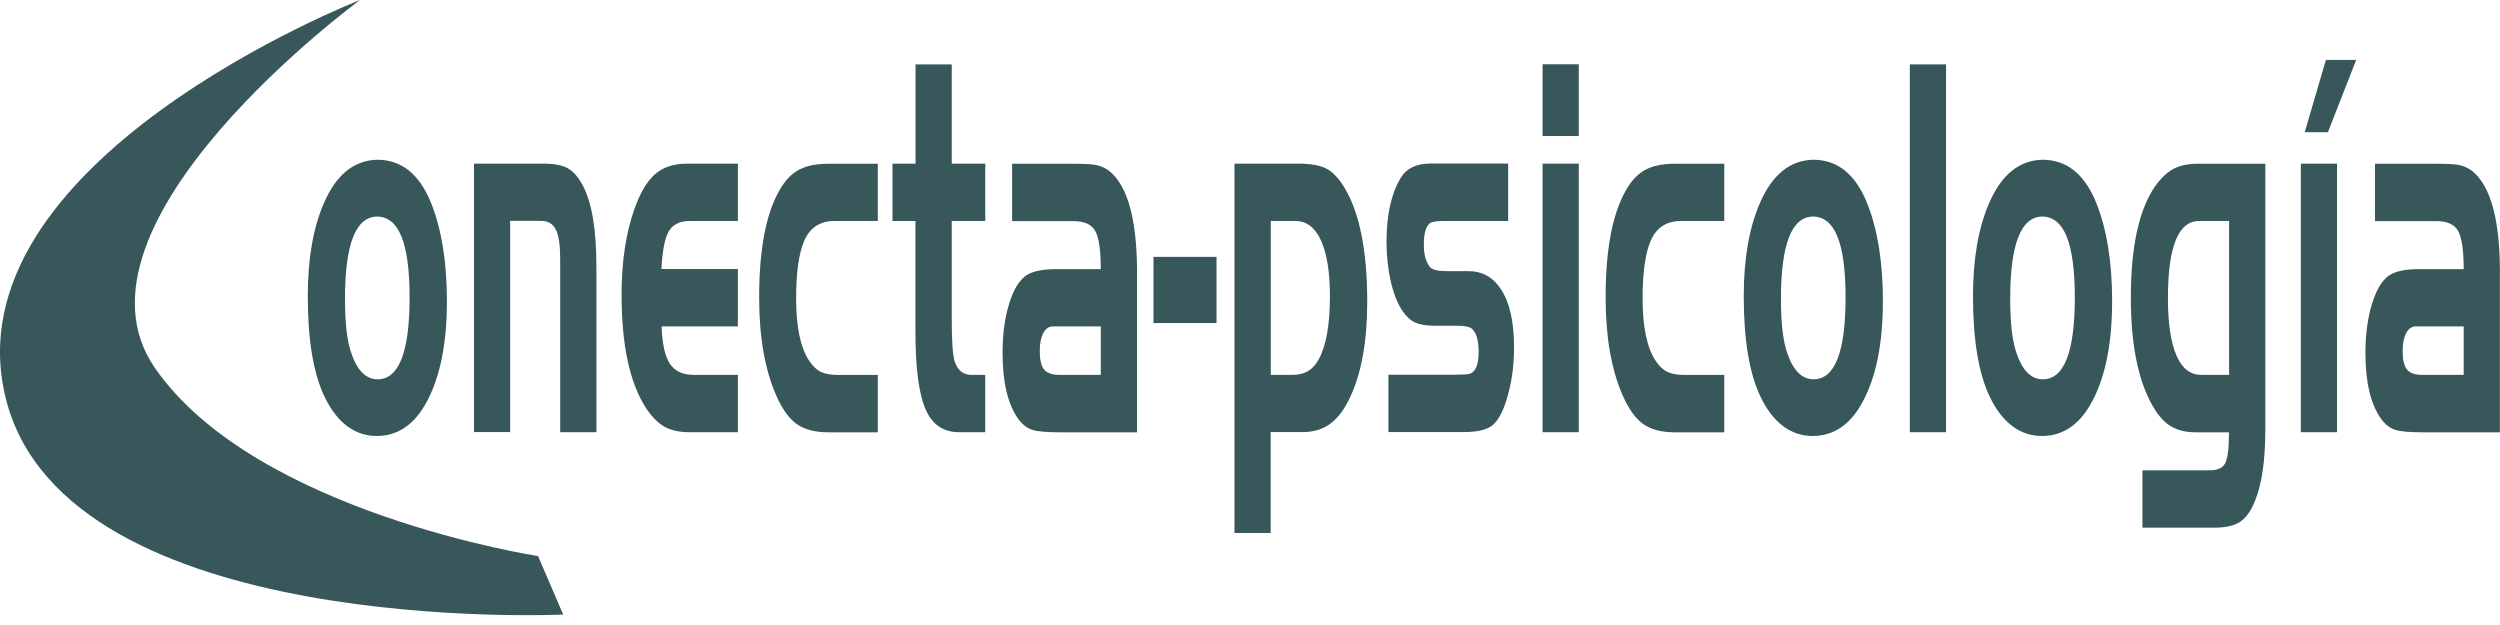 <svg width="220" height="55" viewBox="0 0 220 55" fill="none" xmlns="http://www.w3.org/2000/svg">
<g clip-path="url(#clip0_1_998)">
<path fill-rule="evenodd" clip-rule="evenodd" d="M33.192 14.057C35.329 14.057 36.907 15.322 37.926 17.841C38.858 20.144 39.328 23.036 39.328 26.506C39.328 30.202 38.74 33.143 37.564 35.338C36.485 37.358 35.015 38.367 33.143 38.367C31.27 38.367 29.692 37.24 28.594 34.986C27.585 32.917 27.085 29.947 27.085 26.065C27.085 22.752 27.565 19.997 28.535 17.802C29.614 15.351 31.163 14.106 33.202 14.057H33.192ZM33.211 19.056C31.31 19.056 30.359 21.468 30.359 26.3C30.359 28.261 30.515 29.761 30.819 30.78C31.339 32.505 32.143 33.378 33.231 33.378C35.103 33.378 36.044 30.976 36.044 26.183C36.044 21.389 35.103 19.105 33.211 19.056Z" fill="#38575A"/>
<path fill-rule="evenodd" clip-rule="evenodd" d="M41.7 14.4H47.847C48.758 14.4 49.464 14.537 49.954 14.802C50.444 15.067 50.876 15.566 51.268 16.292C52.081 17.792 52.483 20.184 52.483 23.477V38.034H49.297V22.742C49.297 21.576 49.17 20.733 48.915 20.213C48.66 19.703 48.239 19.439 47.66 19.439H44.896V38.024H41.71V14.4H41.7Z" fill="#38575A"/>
<path fill-rule="evenodd" clip-rule="evenodd" d="M64.933 23.673V28.722H58.218C58.276 30.27 58.522 31.368 58.953 32.015C59.384 32.662 60.08 32.986 61.041 32.986H64.933V38.034H60.688C59.767 38.034 59.022 37.867 58.443 37.534C57.865 37.201 57.316 36.632 56.796 35.828C55.395 33.613 54.699 30.31 54.699 25.918C54.699 23.046 55.071 20.546 55.816 18.429C56.326 16.978 56.934 15.939 57.649 15.322C58.365 14.704 59.296 14.4 60.462 14.4H64.933V19.448H60.688C59.825 19.448 59.208 19.752 58.855 20.35C58.502 20.948 58.286 22.056 58.208 23.673H64.923H64.933Z" fill="#38575A"/>
<path fill-rule="evenodd" clip-rule="evenodd" d="M77.245 14.4V19.448H73.422C72.157 19.448 71.265 20.037 70.765 21.203C70.294 22.311 70.059 23.987 70.059 26.232C70.059 28.78 70.442 30.613 71.216 31.761C71.53 32.231 71.873 32.554 72.245 32.731C72.618 32.907 73.137 32.996 73.804 32.996H77.245V38.044H72.892C71.726 38.044 70.794 37.799 70.118 37.319C69.432 36.838 68.824 35.985 68.295 34.77C67.305 32.505 66.805 29.643 66.805 26.163C66.805 21.958 67.403 18.811 68.599 16.733C69.069 15.9 69.638 15.302 70.304 14.939C70.971 14.586 71.834 14.41 72.892 14.41H77.245V14.4Z" fill="#38575A"/>
<path fill-rule="evenodd" clip-rule="evenodd" d="M80.568 14.4V5.666H83.754V14.4H86.704V19.448H83.754V28.035C83.754 30.045 83.842 31.31 84.018 31.829C84.293 32.603 84.763 32.986 85.449 32.986H86.704V38.034H84.391C83.008 38.034 82.028 37.358 81.44 35.995C80.852 34.633 80.558 32.358 80.558 29.163V19.448H78.538V14.4H80.558H80.568Z" fill="#38575A"/>
<path fill-rule="evenodd" clip-rule="evenodd" d="M96.869 23.673C96.869 22.017 96.703 20.899 96.379 20.321C96.046 19.742 95.409 19.458 94.448 19.458H89.067V14.41H94.448C95.409 14.41 96.075 14.449 96.438 14.518C96.801 14.586 97.173 14.743 97.546 14.988C99.31 16.351 100.143 19.595 100.055 24.722V38.044H93.341C92.145 38.044 91.311 37.975 90.851 37.828C90.39 37.681 89.988 37.377 89.635 36.907C88.694 35.613 88.224 33.662 88.224 31.055C88.224 29.457 88.41 28.045 88.782 26.8C89.155 25.555 89.645 24.722 90.263 24.271C90.802 23.879 91.703 23.683 92.968 23.683H96.86L96.869 23.673ZM96.869 28.722H92.664C92.301 28.722 92.017 28.918 91.811 29.31C91.605 29.702 91.498 30.231 91.498 30.888C91.498 31.662 91.625 32.202 91.88 32.515C92.135 32.829 92.576 32.986 93.193 32.986H96.869V28.712V28.722Z" fill="#38575A"/>
<path d="M107.054 22.605H101.506V28.428H107.054V22.605Z" fill="#38575A"/>
<path fill-rule="evenodd" clip-rule="evenodd" d="M108.642 14.4H114.21C115.298 14.4 116.112 14.537 116.671 14.812C117.229 15.086 117.759 15.625 118.249 16.41C119.631 18.625 120.317 22.017 120.317 26.575C120.317 30.035 119.808 32.839 118.798 34.986C118.298 36.044 117.71 36.819 117.053 37.299C116.396 37.779 115.592 38.024 114.632 38.024H111.818V46.906H108.633V14.4H108.642ZM111.828 19.448V32.986H113.779C114.808 32.986 115.563 32.535 116.043 31.633C116.71 30.418 117.033 28.565 117.033 26.085C117.033 23.948 116.769 22.311 116.249 21.164C115.73 20.017 114.975 19.448 113.995 19.448H111.818H111.828Z" fill="#38575A"/>
<path fill-rule="evenodd" clip-rule="evenodd" d="M132.718 14.4V19.448H127.071C126.424 19.448 126.022 19.507 125.846 19.635C125.483 19.89 125.297 20.527 125.297 21.546C125.297 22.389 125.473 23.036 125.817 23.477C126.003 23.732 126.513 23.86 127.356 23.86H129.238C130.434 23.86 131.384 24.389 132.08 25.448C132.855 26.614 133.237 28.329 133.237 30.584C133.237 32.29 133.002 33.858 132.541 35.289C132.188 36.397 131.757 37.123 131.257 37.485C130.757 37.848 129.924 38.024 128.767 38.024H122.18V32.976H127.846C128.542 32.976 129.022 32.956 129.277 32.907C129.836 32.78 130.12 32.133 130.12 30.976C130.12 30.006 129.934 29.329 129.571 28.967C129.375 28.761 128.914 28.663 128.189 28.663H126.258C125.503 28.663 124.934 28.565 124.523 28.379C124.121 28.192 123.738 27.839 123.395 27.33C122.974 26.692 122.631 25.84 122.386 24.761C122.141 23.683 122.013 22.526 122.013 21.272C122.013 18.899 122.435 17.017 123.278 15.625C123.778 14.802 124.66 14.39 125.915 14.39H132.727L132.718 14.4Z" fill="#38575A"/>
<path fill-rule="evenodd" clip-rule="evenodd" d="M135.747 14.4H138.932V38.034H135.747V14.4ZM135.747 11.969V5.656H138.932V11.969H135.747Z" fill="#38575A"/>
<path fill-rule="evenodd" clip-rule="evenodd" d="M151.735 14.4V19.448H147.912C146.647 19.448 145.755 20.037 145.255 21.203C144.785 22.311 144.549 23.987 144.549 26.232C144.549 28.78 144.932 30.613 145.706 31.761C146.02 32.231 146.363 32.554 146.735 32.731C147.108 32.907 147.627 32.996 148.294 32.996H151.735V38.044H147.382C146.216 38.044 145.285 37.799 144.608 37.319C143.922 36.838 143.314 35.985 142.785 34.77C141.795 32.505 141.295 29.643 141.295 26.163C141.295 21.958 141.893 18.811 143.089 16.733C143.559 15.9 144.128 15.302 144.794 14.939C145.461 14.586 146.324 14.41 147.382 14.41H151.735V14.4Z" fill="#38575A"/>
<path fill-rule="evenodd" clip-rule="evenodd" d="M159.557 14.057C161.694 14.057 163.272 15.322 164.292 17.841C165.223 20.144 165.694 23.036 165.694 26.506C165.694 30.202 165.105 33.143 163.929 35.338C162.851 37.358 161.38 38.367 159.508 38.367C157.636 38.367 156.058 37.24 154.96 34.986C153.95 32.917 153.45 29.947 153.45 26.065C153.45 22.752 153.93 19.997 154.901 17.802C155.979 15.351 157.528 14.106 159.567 14.057H159.557ZM159.577 19.056C157.675 19.056 156.724 21.468 156.724 26.3C156.724 28.261 156.881 29.761 157.185 30.78C157.704 32.505 158.508 33.378 159.596 33.378C161.469 33.378 162.41 30.976 162.41 26.183C162.41 21.389 161.469 19.105 159.577 19.056Z" fill="#38575A"/>
<path d="M171.252 5.666H168.066V38.034H171.252V5.666Z" fill="#38575A"/>
<path fill-rule="evenodd" clip-rule="evenodd" d="M179.731 14.057C181.868 14.057 183.446 15.322 184.466 17.841C185.397 20.144 185.867 23.036 185.867 26.506C185.867 30.202 185.279 33.143 184.103 35.338C183.025 37.358 181.554 38.367 179.682 38.367C177.81 38.367 176.231 37.24 175.133 34.986C174.124 32.917 173.624 29.947 173.624 26.065C173.624 22.752 174.104 19.997 175.075 17.802C176.153 15.351 177.702 14.106 179.741 14.057H179.731ZM179.75 19.056C177.849 19.056 176.898 21.468 176.898 26.3C176.898 28.261 177.055 29.761 177.359 30.78C177.878 32.505 178.682 33.378 179.77 33.378C181.642 33.378 182.583 30.976 182.583 26.183C182.583 21.389 181.642 19.105 179.75 19.056Z" fill="#38575A"/>
<path fill-rule="evenodd" clip-rule="evenodd" d="M199.346 14.4V37.867C199.346 39.191 199.268 40.367 199.12 41.406C198.973 42.435 198.748 43.318 198.454 44.043C198.101 44.945 197.66 45.562 197.14 45.915C196.621 46.258 195.866 46.435 194.886 46.435H188.534V41.387H194.454C195.15 41.387 195.611 41.171 195.827 40.74C196.042 40.308 196.15 39.407 196.15 38.044H193.229C192.288 38.044 191.523 37.838 190.916 37.436C190.308 37.034 189.759 36.358 189.259 35.407C188.102 33.192 187.514 30.133 187.514 26.212C187.514 21.742 188.22 18.478 189.632 16.419C190.141 15.694 190.68 15.174 191.249 14.871C191.818 14.567 192.533 14.41 193.396 14.41H199.346V14.4ZM196.16 19.448H193.523C191.69 19.448 190.778 21.713 190.778 26.232C190.778 28.447 191.024 30.123 191.523 31.27C192.014 32.417 192.739 32.986 193.69 32.986H196.16V19.448Z" fill="#38575A"/>
<path fill-rule="evenodd" clip-rule="evenodd" d="M202.473 14.4H205.659V38.034H202.473V14.4ZM207.345 5.274L204.855 11.636H202.816L204.679 5.274H207.345Z" fill="#38575A"/>
<path fill-rule="evenodd" clip-rule="evenodd" d="M216.804 23.673C216.804 22.017 216.638 20.899 216.314 20.321C215.981 19.742 215.344 19.458 214.383 19.458H209.001V14.41H214.383C215.344 14.41 216.01 14.449 216.373 14.518C216.736 14.586 217.108 14.743 217.481 14.988C219.245 16.351 220.078 19.595 219.99 24.722V38.044H213.275C212.079 38.044 211.246 37.975 210.786 37.828C210.325 37.681 209.923 37.377 209.57 36.907C208.629 35.613 208.158 33.662 208.158 31.055C208.158 29.457 208.345 28.045 208.717 26.8C209.09 25.555 209.58 24.722 210.197 24.271C210.737 23.879 211.638 23.683 212.903 23.683H216.795L216.804 23.673ZM216.804 28.722H212.599C212.236 28.722 211.952 28.918 211.746 29.31C211.54 29.702 211.433 30.231 211.433 30.888C211.433 31.662 211.56 32.202 211.815 32.515C212.07 32.829 212.511 32.986 213.128 32.986H216.804V28.712V28.722Z" fill="#38575A"/>
<path fill-rule="evenodd" clip-rule="evenodd" d="M31.682 0C31.682 0 4.823 19.674 13.645 32.398C22.468 45.121 47.347 48.935 47.347 48.935L49.562 54.081C49.562 54.081 5.911 56.14 0.539 35.182C-4.833 14.224 31.682 0 31.682 0Z" fill="#38575A"/>
</g>
<defs>
<clipPath id="clip0_1_998">
<rect width="220" height="54.14" fill="white"/>
</clipPath>
</defs>
</svg>
